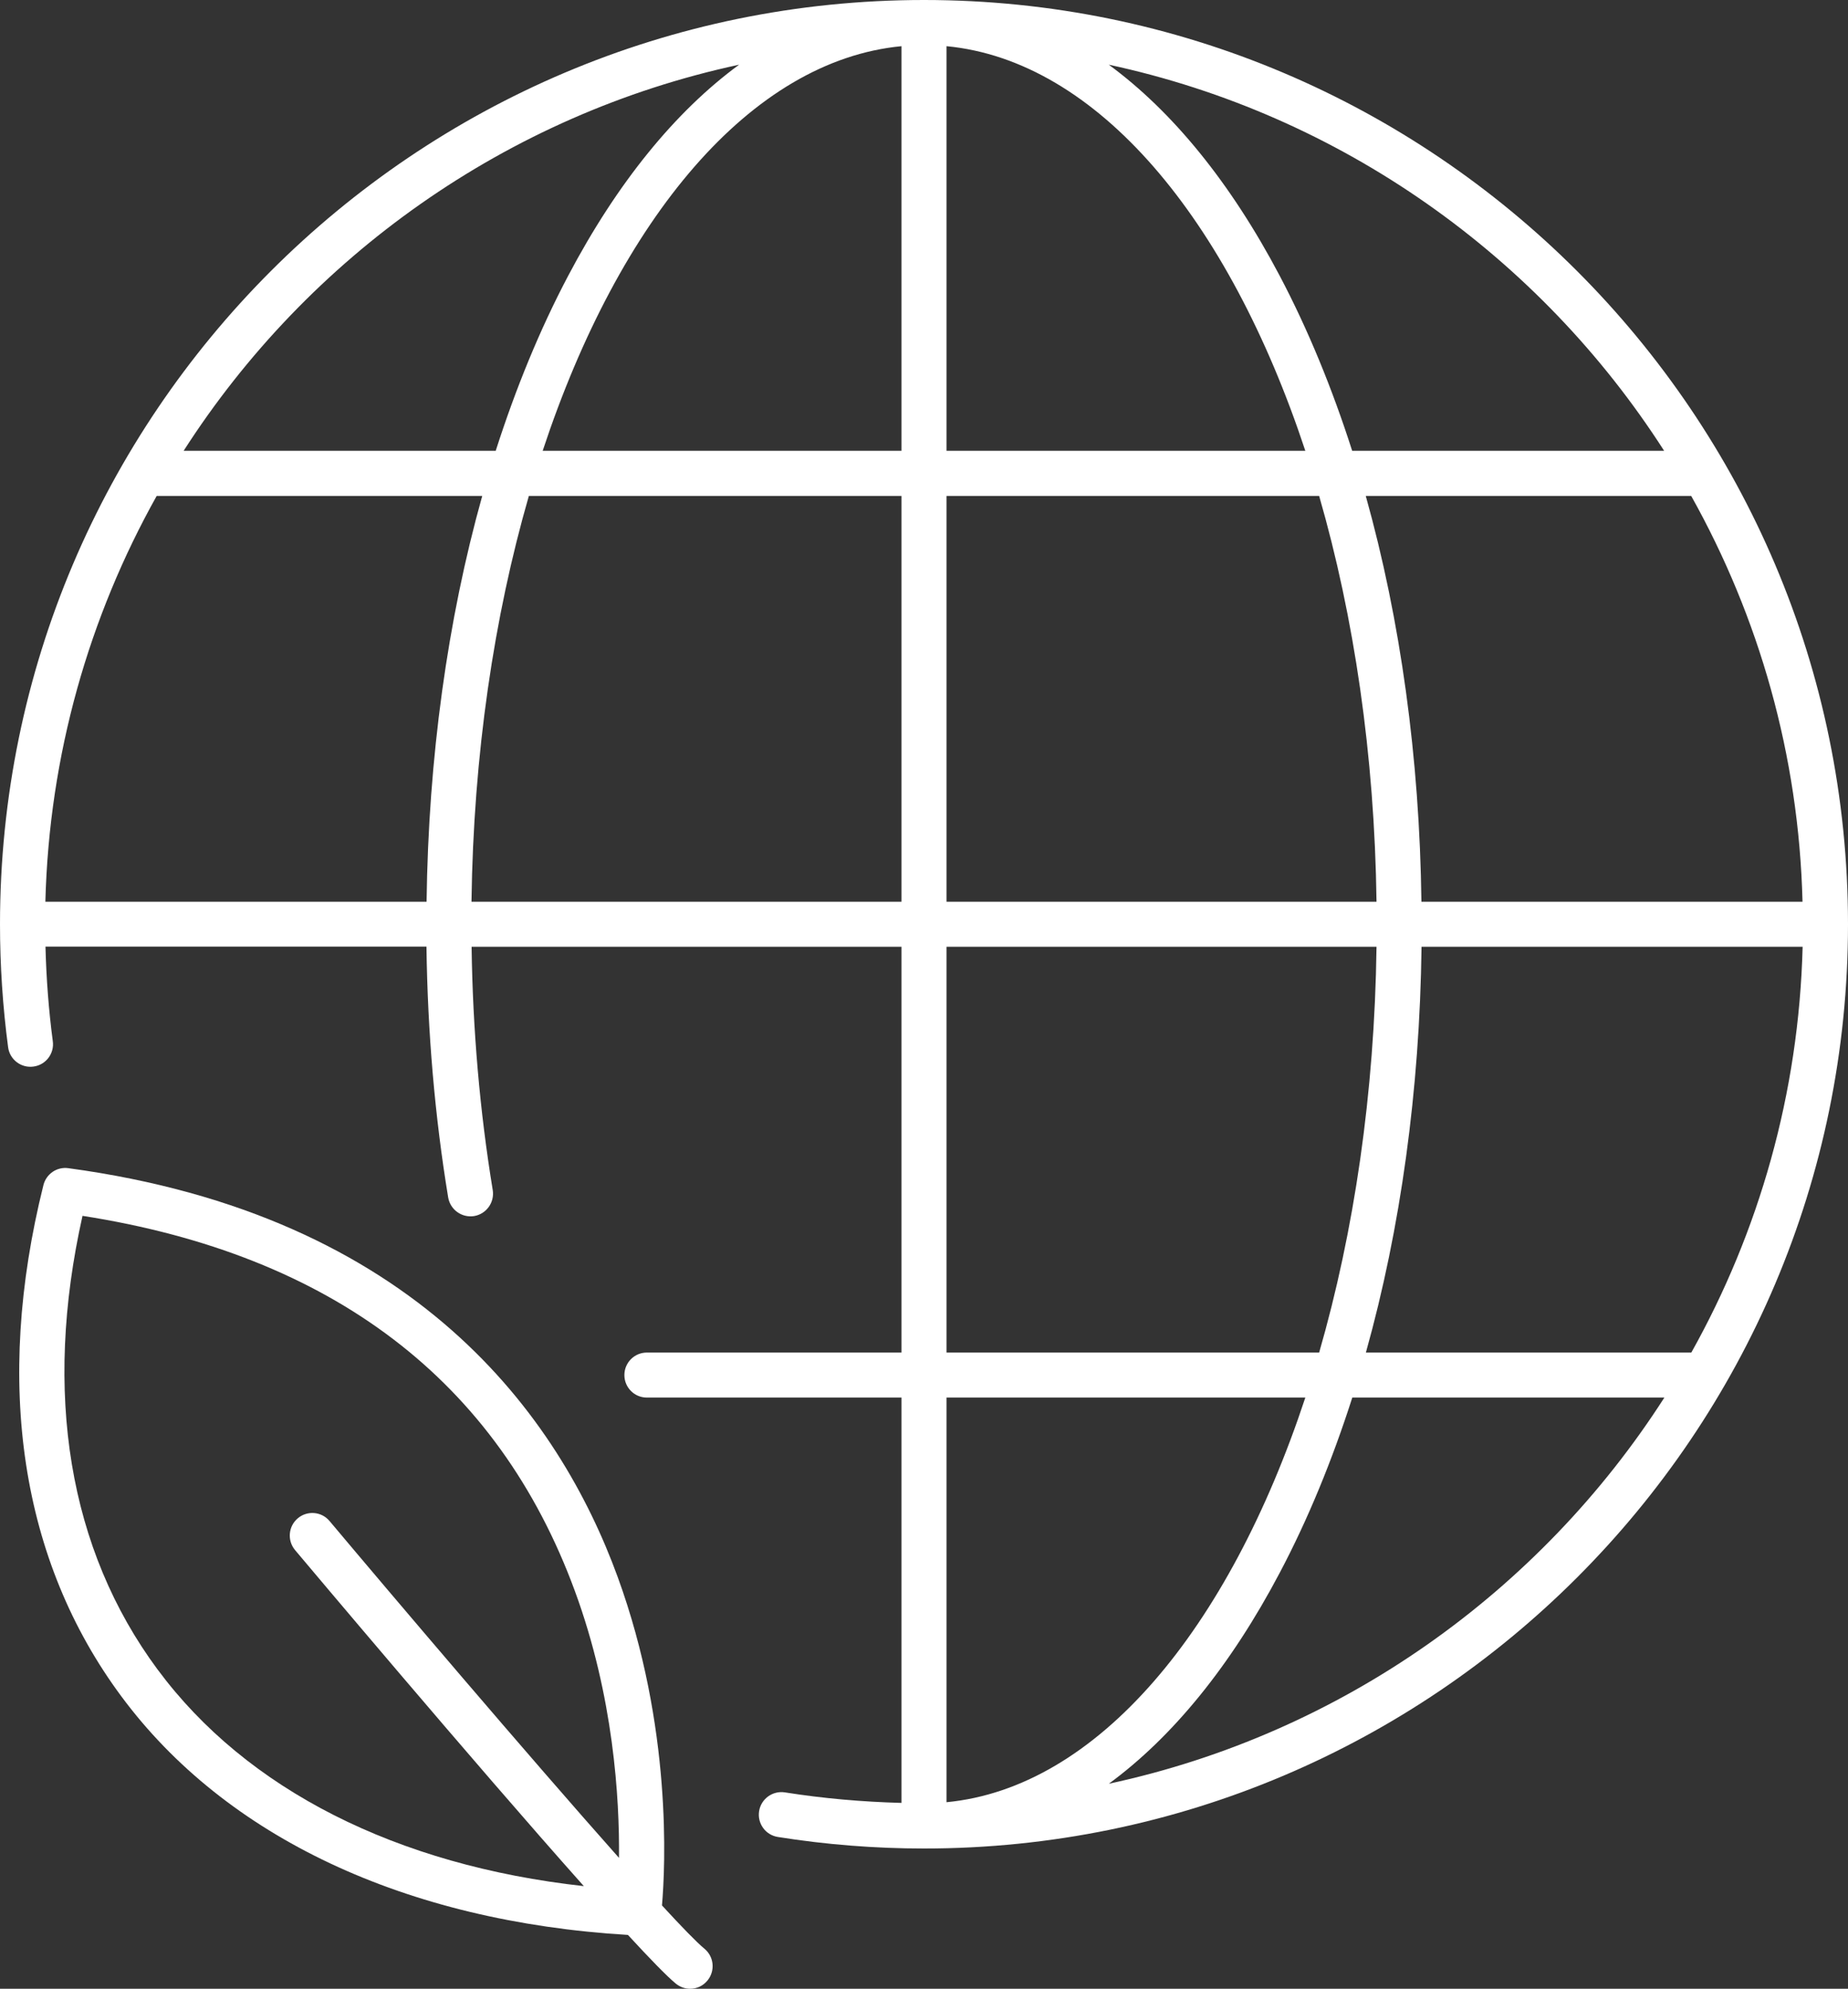 <?xml version="1.0" encoding="UTF-8"?>
<svg id="Layer_2" data-name="Layer 2" xmlns="http://www.w3.org/2000/svg" viewBox="0 0 161.72 173.99">
  <rect x="0" y="0" width="161.72" height="173.99" fill="#333333" stroke="none"/>
  <defs>
    <style>
      .cls-1 {
        fill: #fff;
      }
    </style>
  </defs>
  <g id="Layer_2-2" data-name="Layer 2">
    <g>
      <path class="cls-1" d="M80.86,0C36.27,0,0,36.27,0,80.86c0,3.6.24,7.22.71,10.76.14,1.08,1.14,1.84,2.22,1.69,1.08-.14,1.84-1.14,1.69-2.22-.36-2.72-.57-5.5-.64-8.27h33.34c.1,7.48.73,14.85,1.9,21.94.18,1.07,1.19,1.8,2.27,1.63,1.07-.18,1.8-1.19,1.63-2.27-1.13-6.88-1.75-14.03-1.85-21.29h37.62v35.5h-22.28c-1.09,0-1.97.88-1.97,1.97s.88,1.97,1.97,1.97h22.28v35.46c-3.42-.09-6.85-.39-10.2-.92-1.07-.17-2.09.56-2.26,1.64-.17,1.08.56,2.09,1.64,2.26,4.2.67,8.51,1.01,12.79,1.01,44.59,0,80.86-36.27,80.86-80.86S125.44,0,80.86,0ZM148.01,118.33h-28.48c3.04-10.85,4.71-22.94,4.87-35.5h33.35c-.33,12.86-3.83,24.94-9.74,35.5ZM78.89,39.44h-31.4c6.72-20.33,18.22-34.14,31.4-35.4v35.4ZM82.83,4.04c13.18,1.26,24.68,15.08,31.4,35.4h-31.4V4.04ZM115.44,43.39c3.05,10.56,4.85,22.64,5.02,35.5h-37.63v-35.5h32.61ZM124.39,78.89c-.16-12.56-1.83-24.65-4.87-35.5h28.48c5.91,10.56,9.42,22.64,9.74,35.5h-33.35ZM145.64,39.44h-27.31c-1.76-5.49-3.87-10.62-6.33-15.29-4.3-8.16-9.39-14.4-14.97-18.49,20.34,4.37,37.71,16.8,48.6,33.78ZM64.68,5.66c-5.58,4.09-10.67,10.33-14.97,18.49-2.46,4.66-4.57,9.8-6.33,15.29h-27.31C26.96,22.47,44.34,10.03,64.68,5.66ZM13.71,43.39h28.49c-3.04,10.85-4.71,22.94-4.87,35.5H3.97c.33-12.86,3.83-24.94,9.74-35.5ZM41.26,78.89c.17-12.86,1.97-24.94,5.02-35.5h32.61v35.5h-37.63ZM82.83,82.83h37.63c-.17,12.86-1.97,24.94-5.02,35.5h-32.61v-35.5ZM114.23,122.27c-6.72,20.33-18.22,34.14-31.4,35.4v-35.4h31.4ZM97.04,156.05c5.58-4.09,10.67-10.33,14.97-18.49,2.46-4.66,4.57-9.8,6.33-15.29h27.31c-10.89,16.98-28.27,29.41-48.6,33.78Z"/>
      <path class="cls-1" d="M57.93,166.71c.29-3.38.91-15.61-3.87-28.73-5.12-14.05-17.62-31.66-48.08-35.78-1-.14-1.93.5-2.18,1.48-4.34,17.4-1.98,32.87,6.82,44.73,9.13,12.32,24.86,19.7,44.33,20.87,1.91,2.07,3.39,3.6,4.19,4.26.37.3.81.45,1.25.45.57,0,1.13-.24,1.52-.72.69-.84.58-2.08-.26-2.78-.68-.56-1.99-1.91-3.72-3.79ZM13.79,146.06c-7.78-10.5-10.04-24.19-6.57-39.69,21.85,3.41,36.34,14.45,43.09,32.83,3.39,9.22,3.91,18.15,3.86,23.34-8-9-19.87-22.97-25.33-29.47-.7-.84-1.95-.94-2.78-.24-.83.7-.94,1.94-.24,2.78.85,1.01,15.48,18.41,25.27,29.4-16.38-1.81-29.51-8.44-37.29-18.94Z"/>
    </g>
  </g>
</svg>